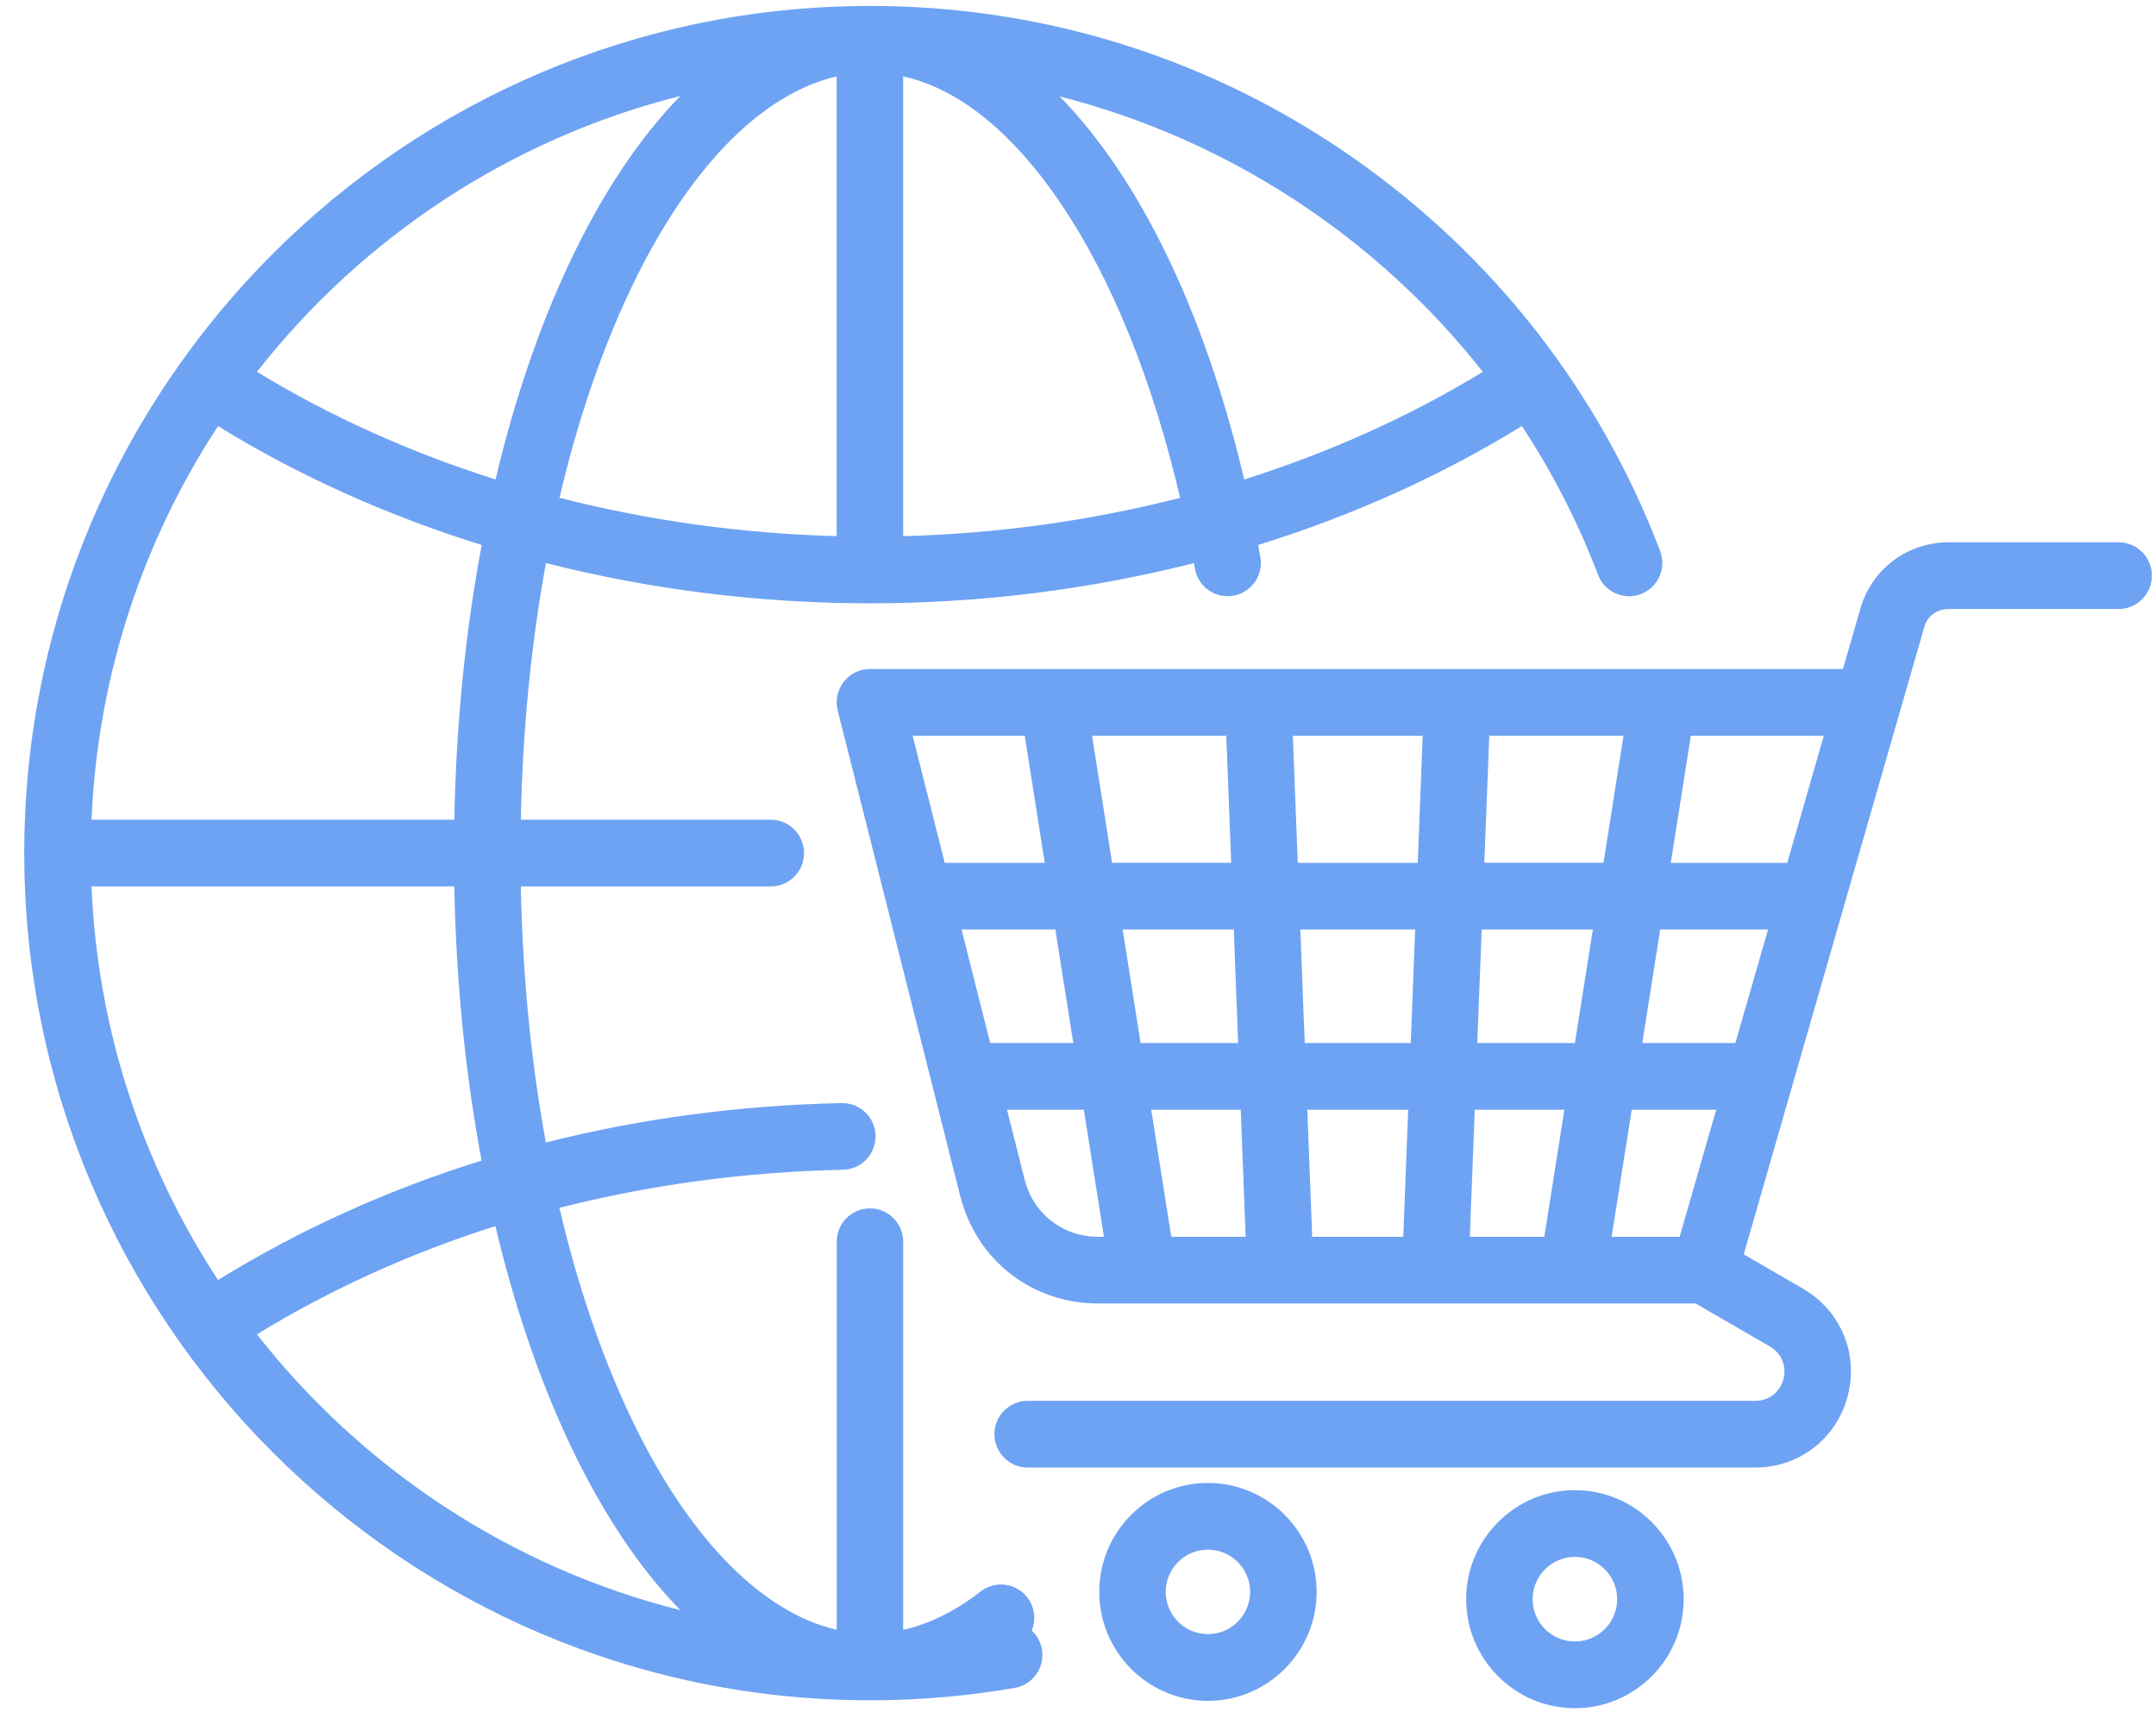 <?xml version="1.0" encoding="utf-8"?>
<svg xmlns="http://www.w3.org/2000/svg" fill="none" height="61" viewBox="0 0 76 61" width="76">
<path d="M36.369 57.473C36.524 57.097 36.48 56.65 36.214 56.305C35.818 55.792 35.081 55.698 34.57 56.095C33.678 56.788 32.763 57.239 31.838 57.447V43.767C31.838 43.118 31.314 42.592 30.666 42.592C30.019 42.592 29.495 43.118 29.495 43.767V57.444C26.814 56.83 24.202 54.139 22.186 49.852C21.171 47.693 20.344 45.236 19.72 42.574C22.91 41.759 26.263 41.305 29.716 41.231C30.363 41.218 30.876 40.68 30.863 40.031C30.85 39.39 30.328 38.88 29.691 38.88C29.682 38.88 29.675 38.88 29.666 38.88C26.07 38.957 22.573 39.427 19.241 40.27C18.719 37.421 18.42 34.38 18.36 31.244H27.171C27.819 31.244 28.343 30.718 28.343 30.069C28.343 29.419 27.819 28.893 27.171 28.893H18.36C18.42 25.75 18.721 22.701 19.245 19.846C22.913 20.778 26.767 21.265 30.668 21.265C34.566 21.265 38.417 20.778 42.084 19.848C42.095 19.916 42.11 19.98 42.122 20.048C42.236 20.687 42.847 21.112 43.482 20.996C44.12 20.881 44.543 20.27 44.427 19.631C44.402 19.489 44.376 19.348 44.35 19.209C47.67 18.176 50.807 16.768 53.648 15.017C54.718 16.643 55.622 18.398 56.331 20.259C56.562 20.866 57.239 21.17 57.844 20.938C58.449 20.706 58.751 20.027 58.52 19.42C56.391 13.83 52.67 9.051 47.758 5.603C42.734 2.074 36.825 0.209 30.668 0.209C14.228 0.208 0.855 13.603 0.855 30.069C0.855 46.534 14.228 59.93 30.665 59.93C32.394 59.93 34.113 59.783 35.774 59.492C36.412 59.38 36.839 58.772 36.728 58.133C36.683 57.868 36.551 57.642 36.369 57.473ZM16.976 40.908C13.671 41.936 10.553 43.347 7.685 45.117C5.052 41.097 3.441 36.349 3.226 31.244H16.014C16.077 34.599 16.405 37.856 16.976 40.908ZM16.015 28.893H3.227C3.442 23.789 5.052 19.04 7.686 15.02C10.526 16.77 13.661 18.177 16.98 19.209C16.406 22.268 16.077 25.531 16.015 28.893ZM29.493 2.694V18.897C26.153 18.809 22.863 18.349 19.723 17.546C20.345 14.89 21.173 12.441 22.185 10.287C24.201 6 26.812 3.308 29.493 2.694ZM31.837 18.897V2.691C34.279 3.234 36.192 5.381 37.427 7.222C39.209 9.879 40.633 13.415 41.6 17.547C38.461 18.351 35.174 18.811 31.837 18.897ZM52.27 13.107C49.692 14.678 46.857 15.951 43.859 16.901C42.453 10.947 40.159 6.27 37.356 3.4C43.249 4.902 48.516 8.34 52.27 13.107ZM23.981 3.384C22.534 4.867 21.212 6.846 20.065 9.282C18.999 11.551 18.126 14.121 17.468 16.899C14.468 15.95 11.634 14.676 9.057 13.105C12.765 8.377 17.985 4.892 23.981 3.384ZM9.056 47.031C11.656 45.442 14.477 44.164 17.464 43.216C18.123 46.002 18.996 48.579 20.065 50.854C21.211 53.291 22.534 55.271 23.981 56.752C17.985 55.246 12.765 51.76 9.056 47.031ZM74.684 19.113H68.7C67.233 19.113 65.978 20.057 65.577 21.46L64.966 23.58H30.665C30.303 23.58 29.962 23.748 29.741 24.034C29.52 24.321 29.44 24.692 29.53 25.045L33.844 42.139C34.414 44.415 36.372 45.945 38.717 45.945H59.774L62.386 47.458C62.801 47.699 62.988 48.153 62.864 48.614C62.739 49.077 62.351 49.376 61.873 49.376H36.226C35.578 49.376 35.054 49.902 35.054 50.551C35.054 51.2 35.578 51.727 36.226 51.727H61.873C63.417 51.727 64.724 50.721 65.127 49.226C65.527 47.73 64.898 46.203 63.56 45.425L61.468 44.212L67.828 22.112C67.944 21.708 68.269 21.466 68.698 21.466H74.684C75.331 21.466 75.856 20.94 75.856 20.29C75.856 19.641 75.331 19.113 74.684 19.113ZM52.075 36.763L52.23 32.762H56.149L55.516 36.763H52.075ZM55.145 39.114L54.438 43.594H51.812L51.986 39.114H55.145ZM40.207 36.763L39.574 32.762H43.491L43.645 36.763H40.207ZM43.737 39.114L43.91 43.594H41.288L40.581 39.114H43.737ZM33.895 32.762H37.201L37.834 36.763H34.904L33.895 32.762ZM43.4 30.411H39.202L38.495 25.931H43.227L43.4 30.411ZM45.574 25.933H50.15L49.976 30.413H45.746L45.574 25.933ZM45.838 32.762H49.885L49.73 36.763H45.992L45.838 32.762ZM52.323 30.411L52.497 25.931H57.231L56.524 30.411H52.323ZM59.603 25.933H64.29L63.002 30.413H58.895L59.603 25.933ZM36.122 25.933L36.829 30.413H33.302L32.171 25.933H36.122ZM36.116 41.565L35.498 39.114H38.206L38.914 43.594H38.716C37.465 43.594 36.42 42.78 36.116 41.565ZM46.255 43.594L46.083 39.114H49.639L49.465 43.594H46.361H46.255ZM59.208 43.594H56.811L57.519 39.114H60.497L59.208 43.594ZM61.173 36.763H57.891L58.523 32.762H62.325L61.173 36.763ZM42.579 52.27C40.468 52.27 38.749 53.992 38.749 56.108C38.749 58.227 40.468 59.95 42.579 59.95C44.692 59.95 46.412 58.227 46.412 56.108C46.412 53.992 44.692 52.27 42.579 52.27ZM42.579 57.599C41.76 57.599 41.093 56.931 41.093 56.108C41.093 55.288 41.76 54.621 42.579 54.621C43.4 54.621 44.068 55.288 44.068 56.108C44.068 56.931 43.4 57.599 42.579 57.599ZM55.516 52.524C53.402 52.524 51.683 54.248 51.683 56.367C51.683 58.486 53.402 60.209 55.516 60.209C57.63 60.209 59.35 58.486 59.35 56.367C59.35 54.248 57.63 52.524 55.516 52.524ZM55.516 57.858C54.694 57.858 54.026 57.19 54.026 56.367C54.026 55.544 54.694 54.875 55.516 54.875C56.338 54.875 57.006 55.544 57.006 56.367C57.006 57.188 56.338 57.858 55.516 57.858Z" fill="#6EA3F3"/>
</svg>